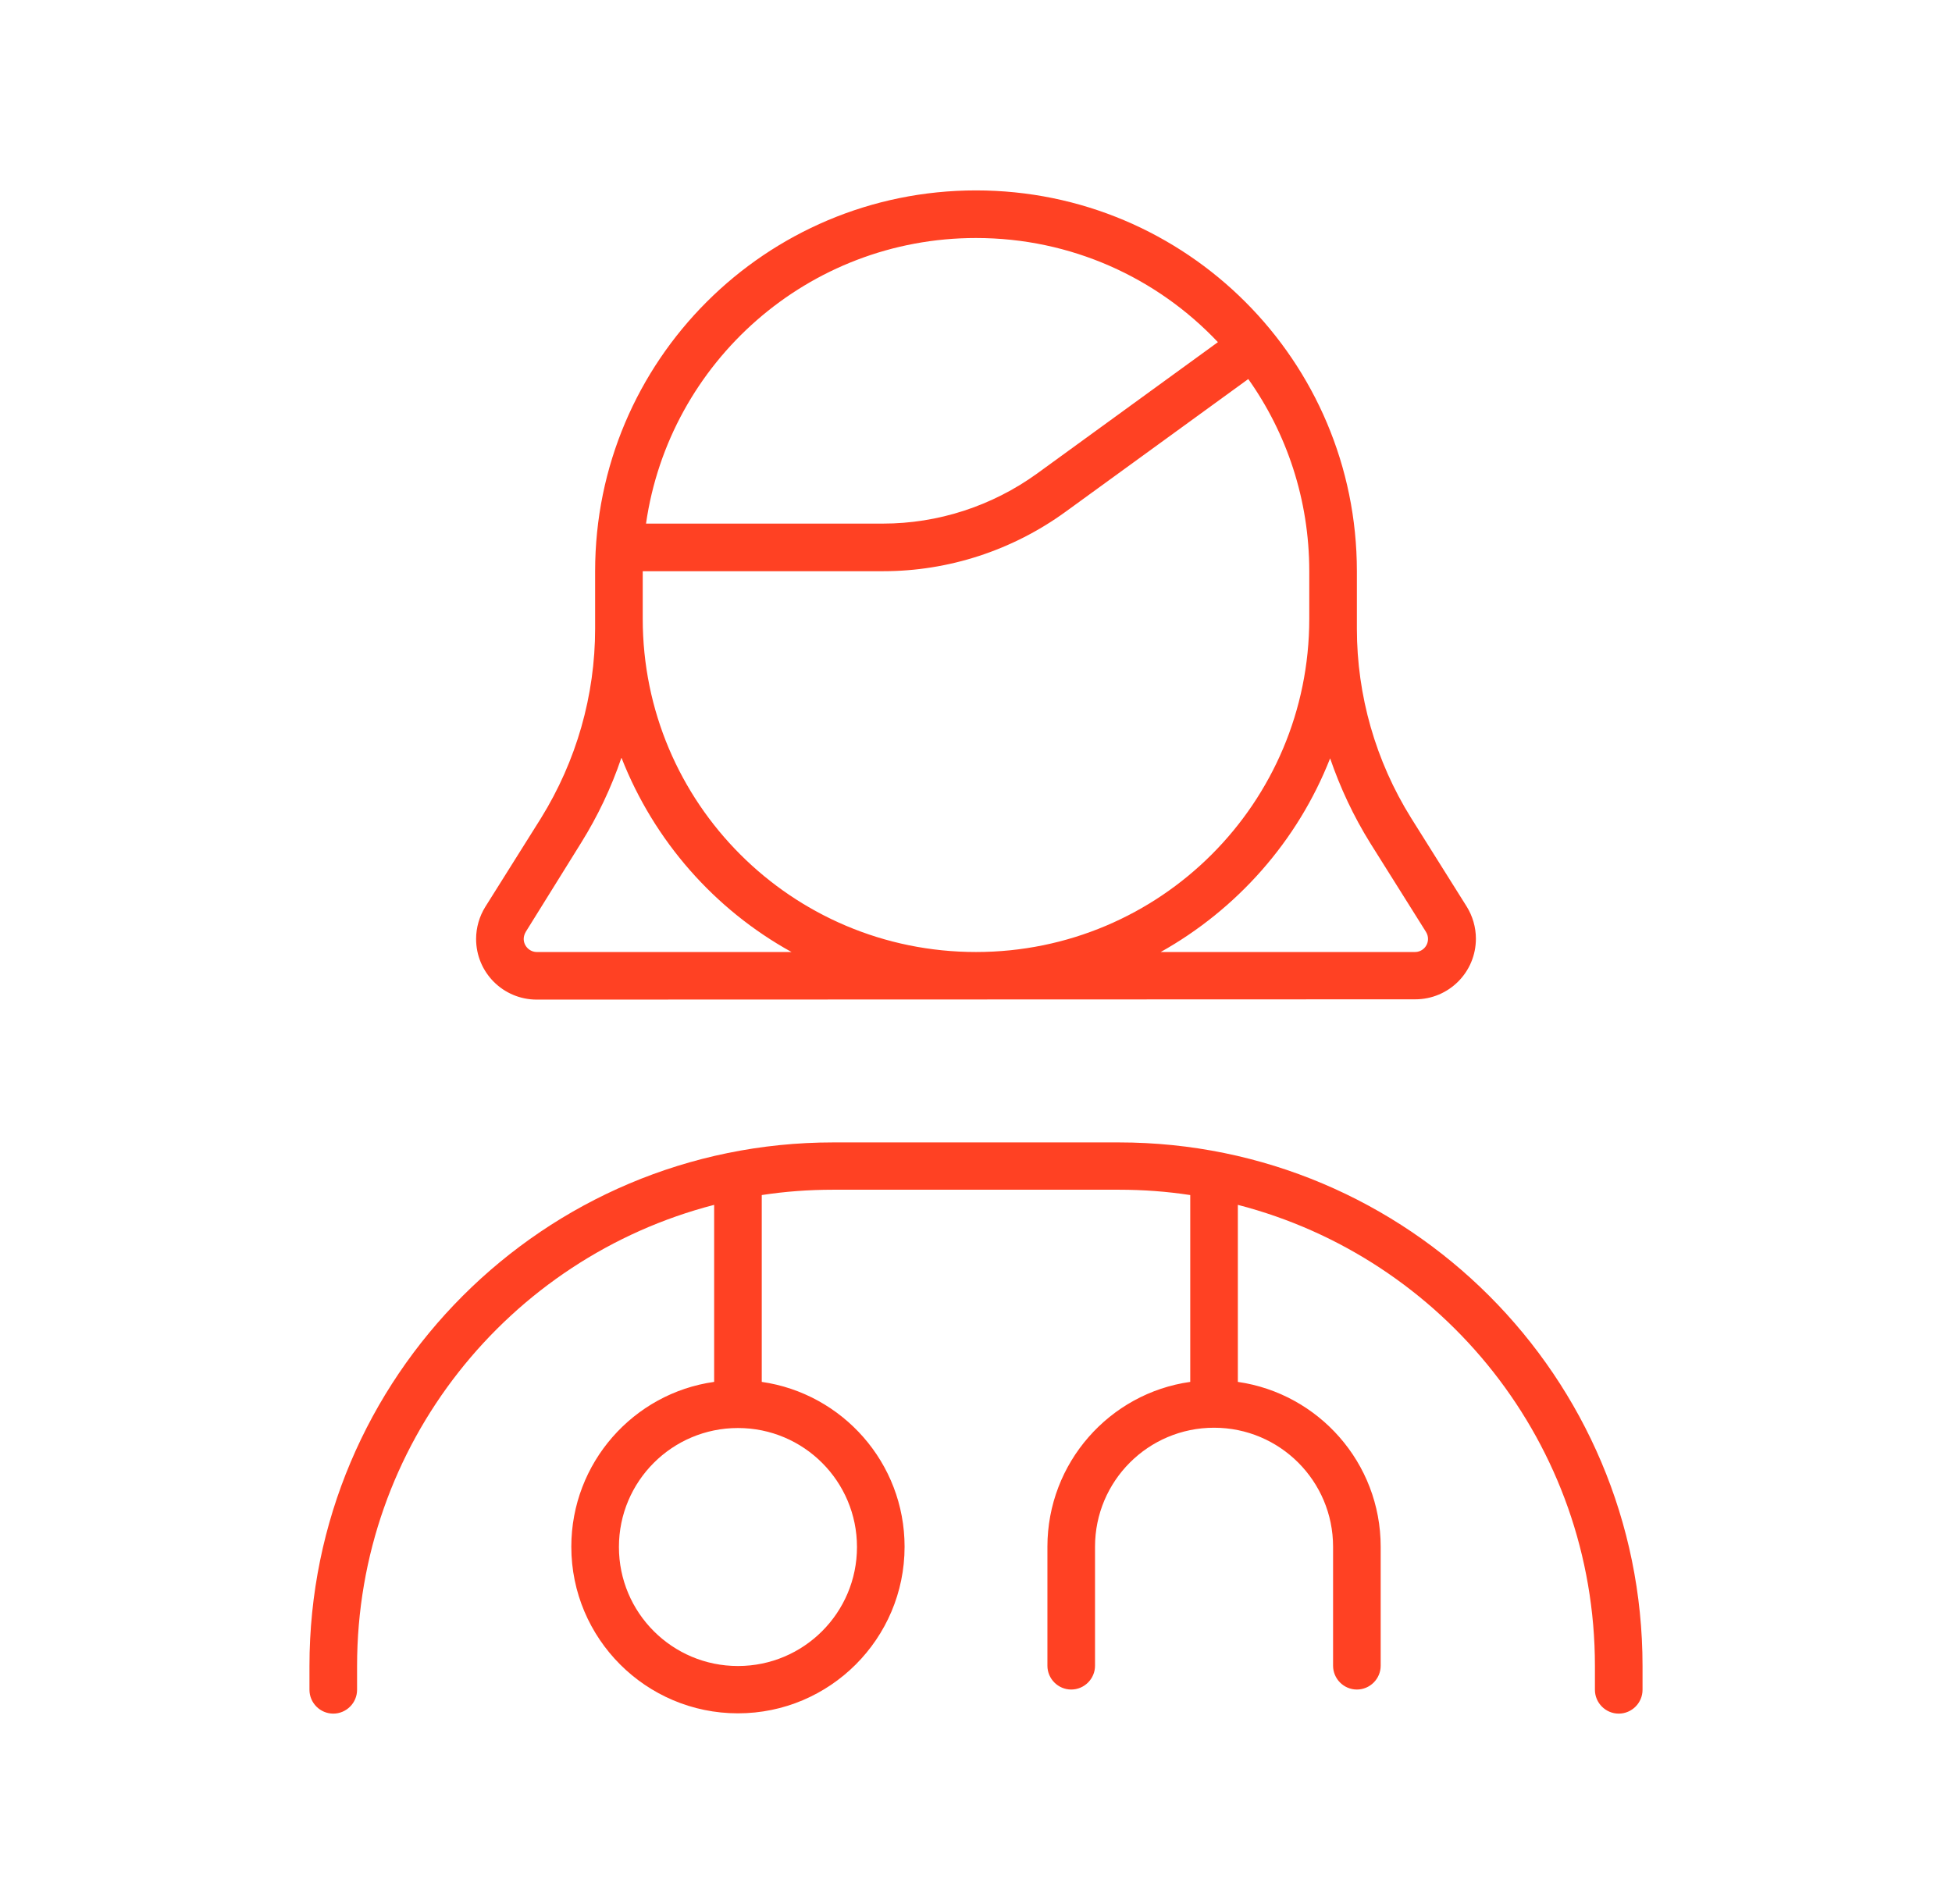 <?xml version="1.0" encoding="UTF-8"?> <svg xmlns="http://www.w3.org/2000/svg" width="41" height="40" viewBox="0 0 41 40" fill="none"><path d="M20.5 5C16.975 5 14.056 7.606 13.569 11H18.544C19.706 11 20.837 10.631 21.781 9.95L25.581 7.188C24.306 5.838 22.5 5 20.5 5ZM22.375 10.756C21.262 11.562 19.925 12 18.55 12H13.5V13C13.5 16.869 16.631 20 20.5 20C24.369 20 27.5 16.869 27.5 13V12C27.5 10.494 27.025 9.1 26.219 7.963L22.375 10.756ZM12.5 12C12.5 7.581 16.081 4 20.5 4C24.919 4 28.5 7.581 28.5 12V13.206C28.5 14.613 28.894 15.988 29.637 17.181L30.806 19.044C30.931 19.244 31 19.481 31 19.719C31 20.425 30.431 20.994 29.725 20.994L11.275 21C10.569 21 10 20.431 10 19.725C10 19.488 10.069 19.25 10.194 19.05L11.363 17.188C12.106 15.988 12.5 14.613 12.5 13.206V12ZM13.05 15.925C12.838 16.55 12.556 17.144 12.206 17.706L11.044 19.575C11.019 19.619 11 19.669 11 19.725C11 19.875 11.125 20 11.275 20H16.625C15.006 19.106 13.738 17.663 13.056 15.925H13.05ZM24.375 20H29.719C29.875 20 29.994 19.875 29.994 19.725C29.994 19.675 29.981 19.625 29.95 19.575L28.781 17.712C28.431 17.15 28.15 16.55 27.938 15.931C27.256 17.669 25.981 19.106 24.369 20.006L24.375 20ZM7.5 35V35.5C7.5 35.775 7.275 36 7 36C6.725 36 6.5 35.775 6.5 35.5V35C6.5 28.925 11.425 24 17.5 24H23.5C29.575 24 34.5 28.925 34.5 35V35.5C34.5 35.775 34.275 36 34 36C33.725 36 33.5 35.775 33.5 35.5V35C33.5 30.337 30.312 26.425 26 25.312V29.031C27.694 29.275 29 30.731 29 32.494V34.994C29 35.269 28.775 35.494 28.5 35.494C28.225 35.494 28 35.269 28 34.994V32.494C28 31.113 26.881 29.994 25.5 29.994C24.119 29.994 23 31.113 23 32.494V34.994C23 35.269 22.775 35.494 22.5 35.494C22.225 35.494 22 35.269 22 34.994V32.494C22 30.731 23.306 29.269 25 29.031V25.106C24.512 25.031 24.012 24.994 23.5 24.994H17.5C16.988 24.994 16.488 25.031 16 25.106V29.031C17.694 29.275 19 30.731 19 32.494C19 34.425 17.431 35.994 15.5 35.994C13.569 35.994 12 34.425 12 32.494C12 30.731 13.306 29.269 15 29.031V25.312C10.688 26.425 7.5 30.337 7.5 35ZM18 32.5C18 31.119 16.881 30 15.5 30C14.119 30 13 31.119 13 32.5C13 33.881 14.119 35 15.5 35C16.881 35 18 33.881 18 32.5Z" fill="#FF4123"></path></svg> 